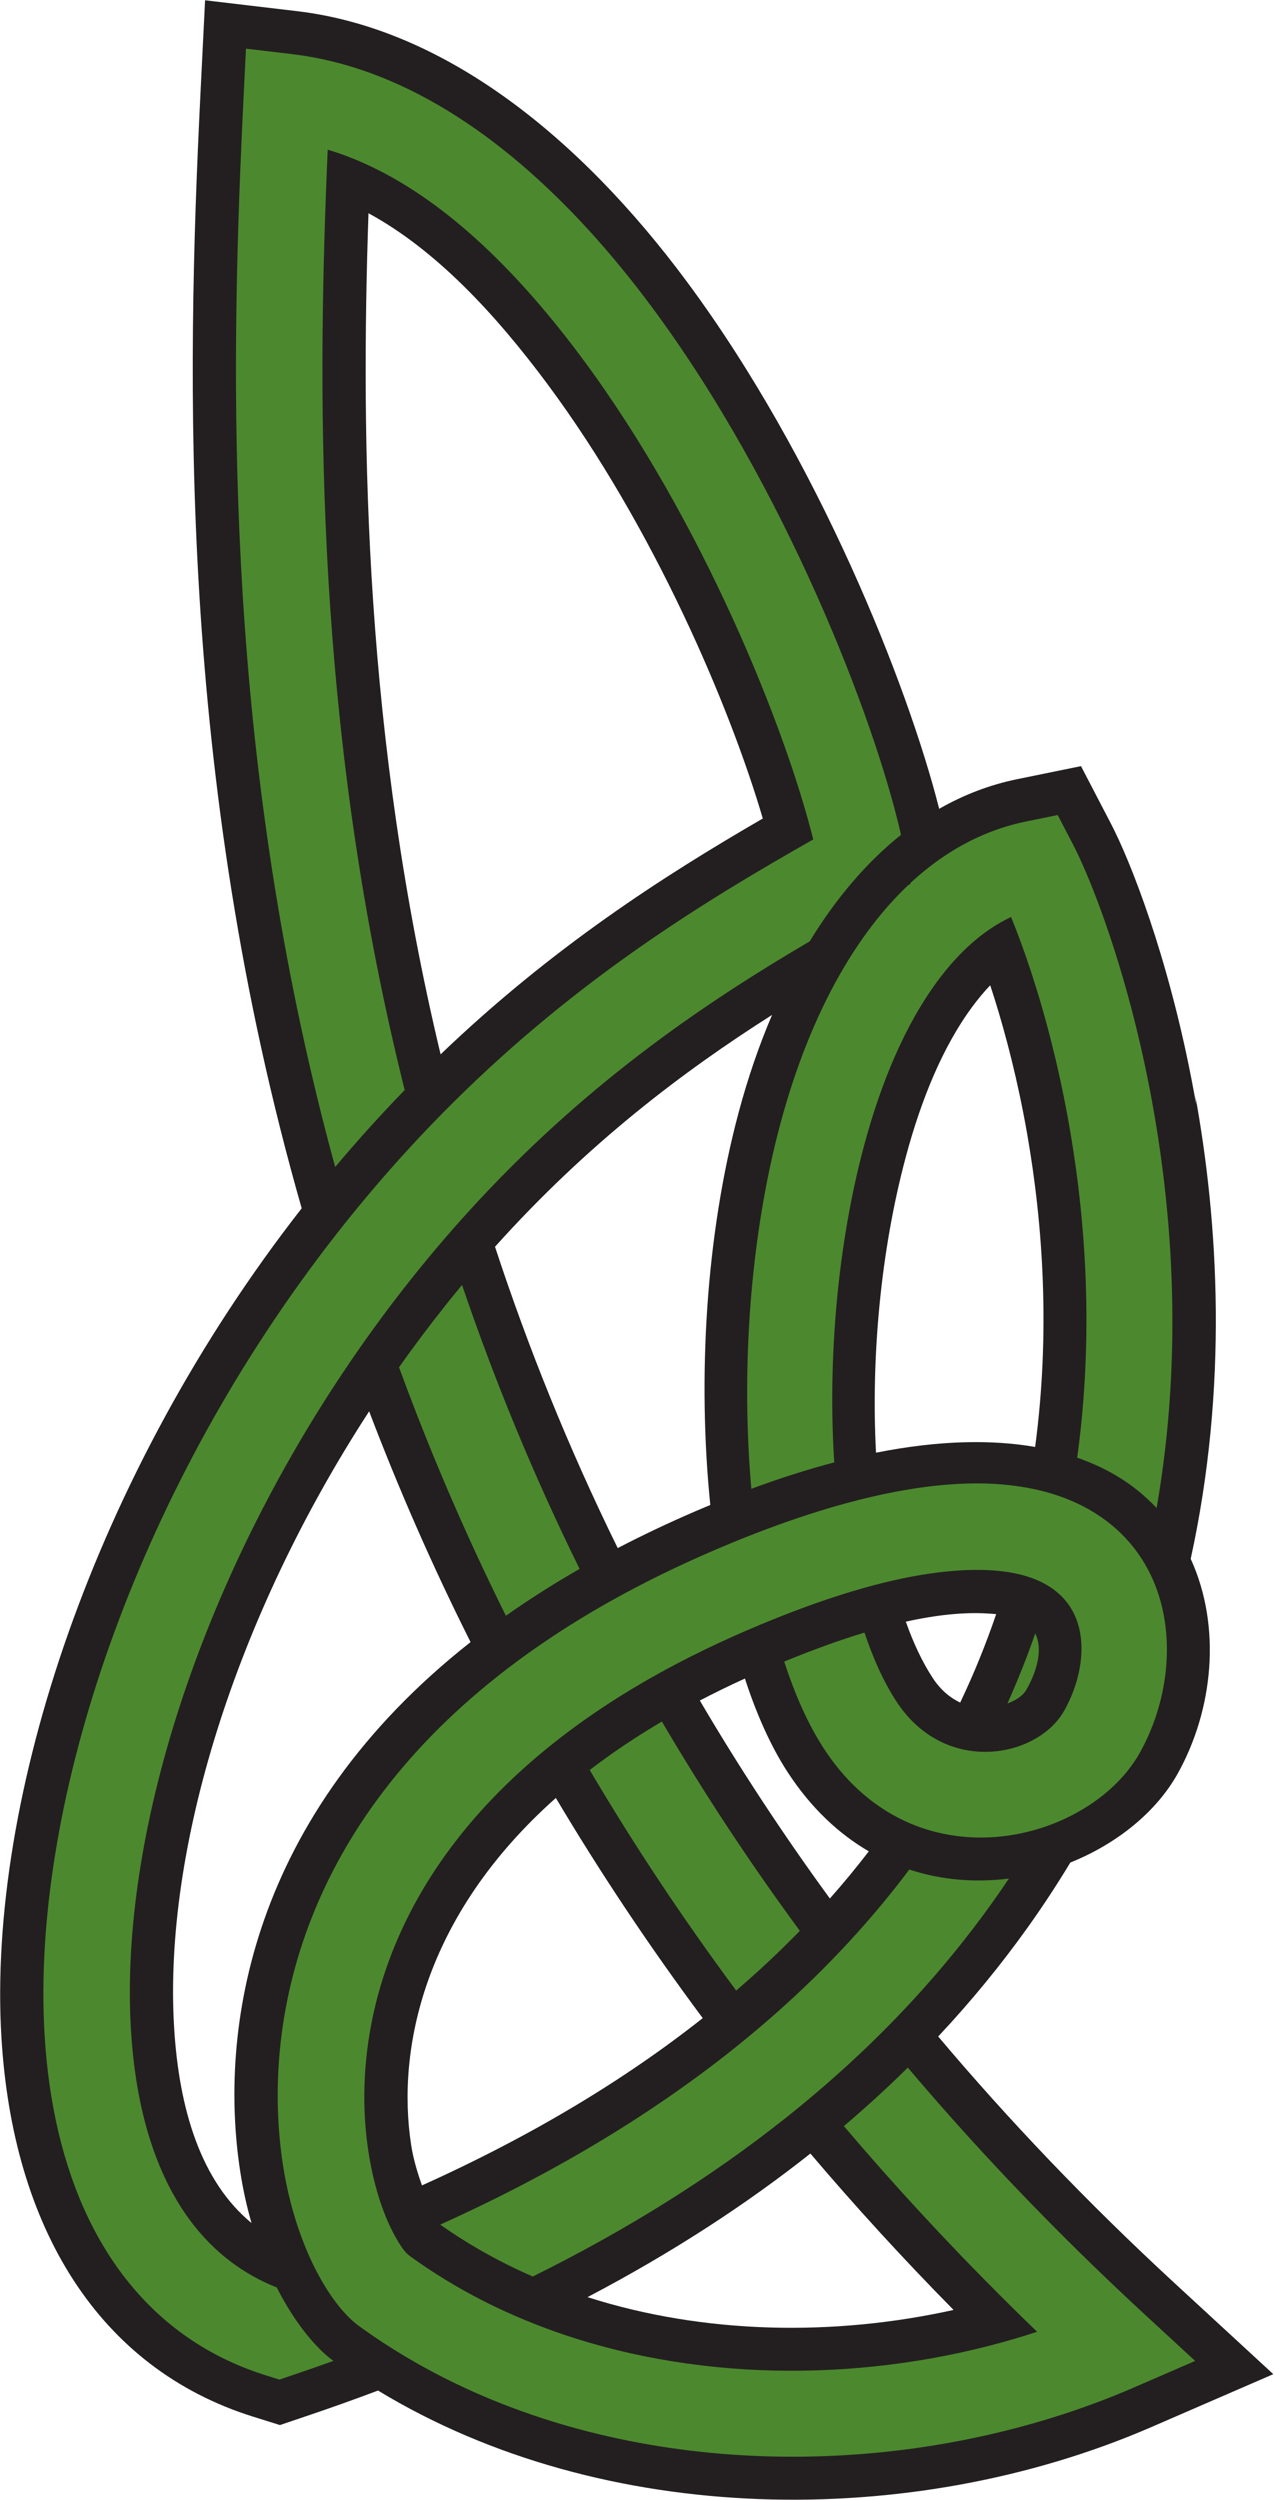 <svg xmlns="http://www.w3.org/2000/svg" xmlns:xlink="http://www.w3.org/1999/xlink" xmlns:serif="http://www.serif.com/" width="100%" height="100%" viewBox="0 0 580 1137" version="1.1" xml:space="preserve" style="fill-rule:evenodd;clip-rule:evenodd;stroke-linejoin:round;stroke-miterlimit:2;"><g transform="matrix(1,0,0,1,-331.436,-285.419)"><g transform="matrix(1.259,0,0,1.259,-65.135,-383.659)"><path d="M406.429,1404.45C350.697,1387 319.541,1336.3 315.489,1267.22C310.431,1180.96 349.018,1063.9 423.999,967.939C379.348,811.951 382.325,668.384 387.419,565.248L389.086,531.536C389.086,531.536 422.54,535.495 422.652,535.508C475.966,541.956 524.607,581.242 563.04,633.015C610.578,697.053 643.016,778.924 654.335,823.621C663.137,818.589 672.533,814.958 682.473,812.924L705.573,808.198L716.458,829.114C723.422,842.494 736.865,876.438 745.663,922.14C746.182,924.834 746.684,927.569 747.168,930.343C747.101,928.964 746.942,927.573 746.685,926.178C755.368,973.383 758.746,1032.64 745.218,1094.57C756.393,1118.98 753.429,1149.1 740.446,1172.27C732.803,1185.91 718.684,1197.46 701.782,1204.25L701.727,1204.27C696.962,1212.17 691.81,1220.03 686.246,1227.82C676.747,1241.12 666.034,1254.26 653.975,1267.12L654.031,1267.18C679.356,1297.22 707.7,1326.98 739.41,1356.24C739.527,1356.34 775.056,1389.1 775.056,1389.1C775.056,1389.1 730.705,1408.34 730.548,1408.41C644.568,1445.53 533.234,1444.61 451.58,1395.02L451.578,1395.02C443.197,1398.18 434.594,1401.25 425.762,1404.23L416.13,1407.49L406.429,1404.45ZM674.921,1114.54C673.884,1114.44 672.8,1114.36 671.673,1114.3C663.366,1113.82 653.639,1114.75 642.284,1117.26C645.01,1124.99 648.232,1131.83 651.953,1137.53C654.772,1141.85 658.237,1144.76 661.926,1146.48L661.931,1146.48C666.992,1135.86 671.296,1125.19 674.925,1114.54L674.921,1114.54ZM614.838,1217.27C619.814,1211.65 624.5,1205.97 628.909,1200.23L628.86,1200.2C618.068,1193.92 608.044,1184.61 599.608,1171.68C593.612,1162.49 588.429,1150.99 584.136,1137.81C578.469,1140.39 573.044,1143.04 567.853,1145.75C581.873,1169.61 597.466,1193.46 614.798,1217.22L614.838,1217.27ZM467.456,1320.9L467.461,1320.91C507.627,1302.81 541.121,1282.44 568.894,1260.49L568.856,1260.43C549.214,1234.02 531.605,1207.49 515.829,1180.95C467.898,1223.58 458.261,1271.97 463.558,1306.38C464.305,1311.24 465.83,1316.37 467.456,1320.9ZM672.678,887.472C670.419,889.843 668.277,892.444 666.231,895.217C655.602,909.625 647.86,928.547 642.274,949.37C633.27,982.934 629.669,1021.53 631.51,1056.22C654.621,1051.62 673.593,1051.49 688.933,1054.13L689.005,1054.15C694.519,1012.79 691.828,973.771 686.163,941.289C685.71,938.69 685.238,936.134 684.749,933.622C681.266,915.71 676.952,900.032 672.778,887.368C672.745,887.402 672.711,887.437 672.678,887.472ZM607.854,1309.46L607.805,1309.4C584.587,1327.77 557.903,1345.19 527.28,1361.27L527.32,1361.29C569.325,1374.71 616.239,1375.51 659.533,1365.9C641.129,1347.23 623.928,1328.4 607.854,1309.46ZM448.369,1041.28C399.741,1116.05 374.121,1199.43 377.882,1263.56C379.658,1293.83 387.79,1319.64 405.871,1334.51C404.194,1328.7 402.799,1322.48 401.785,1315.89C393.933,1264.87 405.187,1187.54 485.009,1124.64C470.994,1096.71 458.859,1068.87 448.369,1041.28ZM593.954,898.073C561.954,918.396 527.504,944.347 493.847,981.828C505.616,1017.68 520.192,1054.08 538.181,1090.68C546.983,1086.1 556.306,1081.67 566.178,1077.41C568.012,1076.62 569.83,1075.85 571.631,1075.1C567.023,1029.53 569.916,977.883 581.908,933.176C585.221,920.827 589.251,909.069 593.954,898.073ZM448.132,608.472C445.26,692.51 446.873,798.125 474.185,912.321C514.479,873.71 554.696,847.921 590.605,827.121C578.754,786.771 551.233,721.966 512.856,670.268C493.764,644.55 472.27,621.579 448.132,608.472Z" style="fill:rgb(35,31,32);"/><path d="M435.458,1384.31C430.633,1386.04 425.735,1387.75 420.763,1389.43L415.947,1391.06L411.096,1389.54C401.385,1386.5 392.554,1382.3 384.602,1377.05C351.827,1355.4 333.998,1315.92 331.088,1266.3C326.359,1185.68 361.563,1077.34 429.509,986.458C432.672,982.227 435.905,978.035 439.209,973.885C439.904,973.011 440.6,972.143 441.296,971.28C449.427,961.197 457.625,951.792 465.85,942.993C470.085,938.463 474.327,934.094 478.572,929.876C523.886,884.846 569.44,857.049 608.832,834.681C598.829,794.541 568.922,719.58 525.402,660.955C503.159,630.992 477.502,605.032 448.781,591.453C443.747,589.073 438.618,587.073 433.398,585.499C433.166,590.784 432.946,596.166 432.743,601.643C429.464,690.059 430.659,803.002 461.211,925.209C452.81,933.859 444.426,943.103 436.096,953.013C398.658,816.144 397.921,689.513 401.813,592.835C402.188,583.516 402.607,574.475 403.039,565.73L403.866,549.019L420.481,550.985C430.066,552.119 439.466,554.428 448.655,557.763C487.011,571.685 521.661,603.488 550.494,642.328C598.814,707.42 631.156,791.473 640.536,833.024C628.016,843.014 616.966,856.069 607.567,871.48C570.579,893.238 529.087,921.053 488.401,964.636C484.327,969.001 480.261,973.523 476.208,978.214C472.009,983.074 467.823,988.115 463.658,993.347C459.956,997.998 456.347,1002.7 452.83,1007.46C449.007,1012.63 445.294,1017.86 441.694,1023.14C386.922,1103.42 358.204,1194.91 362.284,1264.47C364.43,1301.07 375.664,1331.41 398.502,1348.57C403.444,1352.28 408.93,1355.38 414.984,1357.78C415.071,1357.95 415.158,1358.12 415.245,1358.29C416.419,1360.57 417.626,1362.73 418.853,1364.76C424.379,1373.92 430.313,1380.57 435.458,1384.31ZM735.36,956.326C739.738,992.256 740.364,1033.36 732.895,1076.2C730.864,1074.04 728.662,1071.99 726.284,1070.05C720.52,1065.36 713.218,1061.15 704.196,1058.02C708.959,1023.41 708.199,990.322 704.705,960.988C703.613,951.814 702.253,943.007 700.711,934.635C699.009,925.395 697.085,916.684 695.055,908.596C690.229,889.375 684.8,873.667 680.306,862.701L680.289,862.709C670.01,867.547 661.22,875.691 653.658,885.941C641.987,901.759 633.315,922.46 627.182,945.321C617.539,981.272 614.057,1022.61 616.416,1059.72C607.044,1062.19 597.068,1065.34 586.462,1069.27C582.715,1026.68 585.853,978.779 597,937.225C602.35,917.279 609.599,898.901 618.652,883.089C625.709,870.764 633.861,859.999 643.064,851.264L643.95,850.766L643.898,850.481C648.295,846.394 652.928,842.768 657.793,839.653C666.355,834.171 675.635,830.272 685.605,828.232L697.155,825.869L702.598,836.327C708.019,846.745 717.511,870.153 725.387,902.039C727.469,910.47 729.439,919.495 731.191,929.028C732.788,937.725 734.205,946.845 735.36,956.326ZM679.536,1210.06C677.592,1212.96 675.59,1215.85 673.53,1218.74C664.769,1231.01 654.937,1243.12 643.923,1254.98C640.394,1258.78 636.744,1262.56 632.969,1266.3C625.74,1273.48 618.053,1280.55 609.883,1287.49C605.961,1290.83 601.928,1294.13 597.781,1297.4C572.232,1317.57 542.353,1336.56 507.487,1353.83C495.734,1348.7 484.519,1342.47 474.052,1335.07C515.3,1316.48 549.725,1295.51 578.323,1272.95C582.479,1269.67 586.513,1266.35 590.426,1263.01C598.622,1256.01 606.291,1248.86 613.462,1241.61C617.229,1237.79 620.859,1233.95 624.355,1230.07C631.26,1222.42 637.644,1214.66 643.538,1206.81C655.408,1210.71 667.724,1211.57 679.536,1210.06ZM677.072,1361.38C656.566,1340.92 637.545,1320.27 619.903,1299.49C628.059,1292.56 635.751,1285.51 643.002,1278.36C663.268,1302.32 685.427,1326.09 709.647,1349.59C716.011,1355.76 722.518,1361.91 729.17,1368.05L746.818,1384.32L724.798,1393.87C716.358,1397.53 707.657,1400.81 698.755,1403.69C625.405,1427.45 538.375,1424.37 470.231,1387.71C464.443,1384.6 458.791,1381.24 453.295,1377.64L453.293,1377.64C451.17,1376.25 449.069,1374.82 446.994,1373.35C446.208,1372.8 445.426,1372.24 444.647,1371.67C439.956,1368.26 434.697,1361.88 429.951,1353.06C428.633,1350.61 427.355,1347.96 426.139,1345.15C425.257,1343.11 424.408,1340.97 423.602,1338.74C420.895,1331.28 418.659,1322.82 417.228,1313.52C410.024,1266.71 420.95,1196.83 492.346,1138.94C496.367,1135.68 500.58,1132.46 504.992,1129.28C513.123,1123.43 521.932,1117.72 531.465,1112.2C535.89,1109.64 540.471,1107.12 545.212,1104.65C553.735,1100.2 562.777,1095.9 572.367,1091.76C572.782,1091.58 573.197,1091.4 573.611,1091.22C578.63,1089.08 583.501,1087.09 588.227,1085.27C598.788,1081.19 608.627,1077.9 617.779,1075.3C622.974,1073.83 627.947,1072.58 632.705,1071.53C649.043,1067.96 662.851,1066.83 674.39,1067.5C678.744,1067.76 682.822,1068.26 686.637,1068.98C692.2,1070.03 697.205,1071.54 701.697,1073.42L701.718,1073.43C707.411,1075.82 712.281,1078.8 716.416,1082.17C721.561,1086.36 725.639,1091.24 728.744,1096.57L728.752,1096.59C734.091,1105.77 736.55,1116.29 736.612,1126.93C736.629,1129.88 736.462,1132.83 736.123,1135.77C734.95,1145.93 731.707,1155.9 726.814,1164.64C724.185,1169.33 720.609,1173.7 716.316,1177.58C712.499,1181.03 708.114,1184.09 703.324,1186.66C699.424,1188.75 695.255,1190.51 690.905,1191.89C679.088,1195.62 665.93,1196.48 653.17,1193.26L653.147,1193.26C648.08,1191.98 643.076,1190.06 638.245,1187.42C628.798,1182.26 620.009,1174.36 612.694,1163.14C607.11,1154.59 602.309,1143.91 598.347,1131.68C608.879,1127.35 618.522,1123.88 627.342,1121.21C630.539,1130.79 634.385,1139.2 638.866,1146.07C643.351,1152.94 648.869,1157.64 654.762,1160.55C659.861,1163.06 665.24,1164.23 670.472,1164.29L670.48,1164.29C674.624,1164.34 678.676,1163.7 682.424,1162.49C689.91,1160.07 696.183,1155.38 699.551,1149.36C703.31,1142.65 705.828,1134.47 705.751,1126.65C705.676,1118.95 703.084,1111.61 696.68,1106.4C695.953,1105.8 695.184,1105.24 694.373,1104.71L694.37,1104.71C690.463,1102.17 685.578,1100.39 679.64,1099.42C674.685,1098.61 668.997,1098.36 662.533,1098.71C655.179,1099.1 646.988,1100.27 637.887,1102.33C633.2,1103.4 628.271,1104.7 623.09,1106.25C614.175,1108.92 604.516,1112.33 594.062,1116.56C591.024,1117.79 587.918,1119.08 584.744,1120.45C583.067,1121.18 581.409,1121.91 579.77,1122.64C572.87,1125.73 566.301,1128.92 560.049,1132.18C555.296,1134.67 550.727,1137.2 546.335,1139.78C536.785,1145.38 528.073,1151.19 520.138,1157.16C515.782,1160.43 511.66,1163.75 507.762,1167.11C452.317,1214.86 442.188,1270.26 448.114,1308.76C449.17,1315.62 450.713,1321.89 452.574,1327.38C454.07,1331.79 455.773,1335.71 457.594,1339.03C458.093,1339.94 458.583,1340.8 459.07,1341.59L459.072,1341.6C460.367,1343.71 461.64,1345.39 463.009,1346.38C471.345,1352.44 480.141,1357.79 489.301,1362.47L489.309,1362.48C495.41,1365.59 501.672,1368.41 508.067,1370.93C559.273,1391.15 618.985,1392.61 672.49,1378.83C678.313,1377.33 684.063,1375.65 689.72,1373.79C685.443,1369.66 681.227,1365.53 677.072,1361.38ZM554.139,1153.35C568.961,1178.59 585.513,1203.83 603.987,1228.95C596.854,1236.27 589.199,1243.47 580.992,1250.52C561.345,1224.05 543.773,1197.45 528.065,1170.85C535.894,1164.85 544.562,1158.99 554.139,1153.35ZM497.783,1115.12C482.802,1085.02 470.032,1055.03 459.167,1025.36C464.503,1017.81 470.077,1010.37 475.883,1003.08C477.894,1000.55 479.91,998.072 481.931,995.636C493.437,1029.46 507.431,1063.75 524.405,1098.2C514.867,1103.67 506.007,1109.32 497.783,1115.12ZM685.919,1141.73C684.579,1144.12 681.967,1145.71 678.996,1146.81C682.778,1138.38 686.117,1129.93 689.051,1121.5C692.028,1127.68 689.32,1135.65 685.919,1141.73Z" style="fill:rgb(76,137,46);"/></g></g></svg>